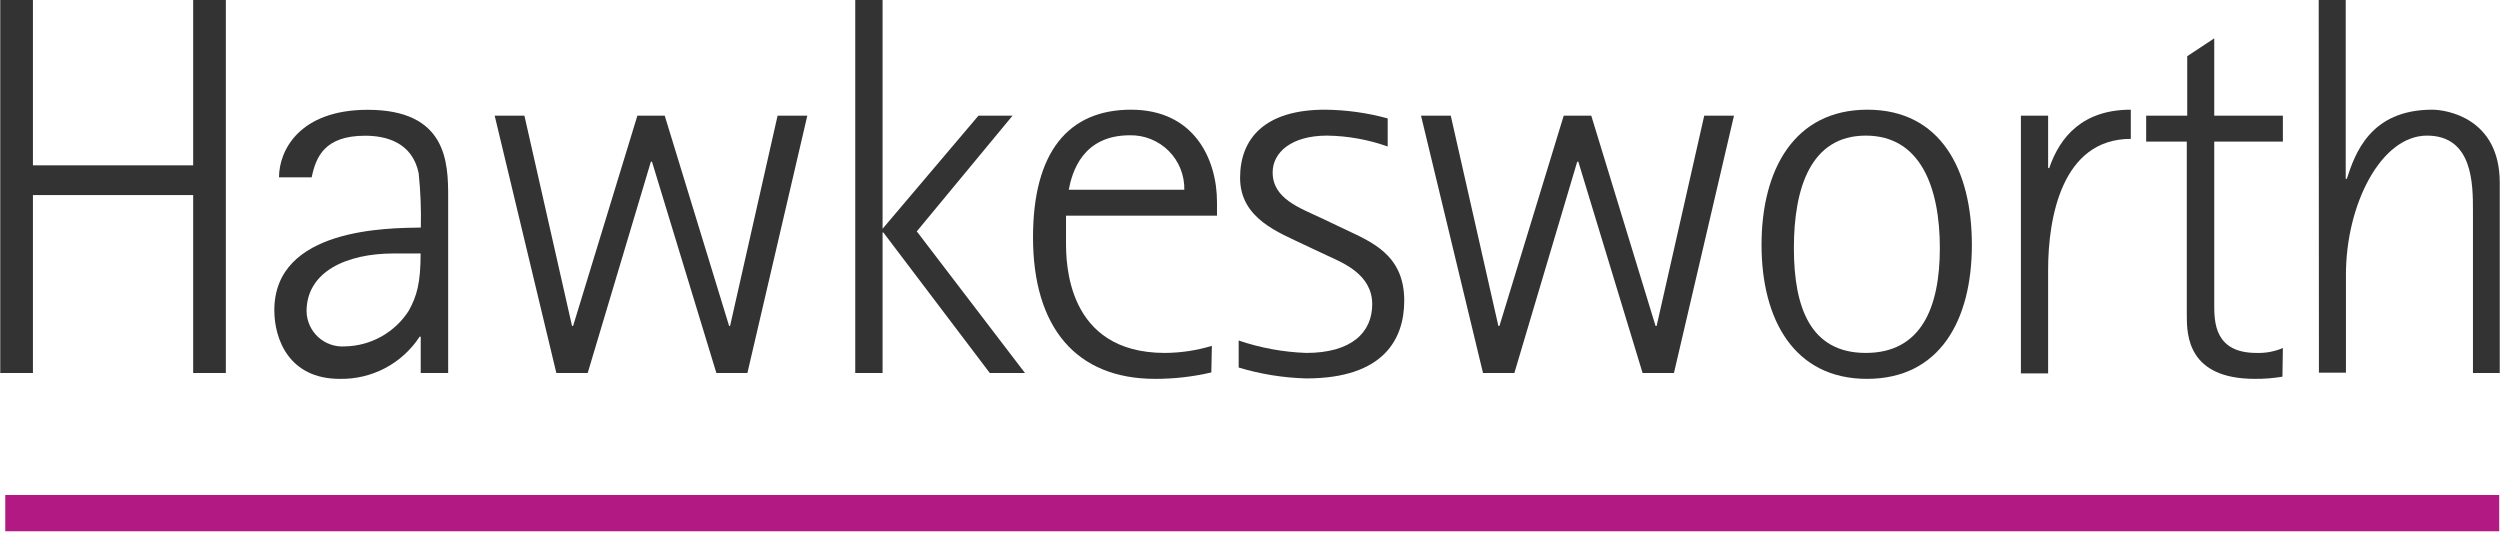 <svg xmlns="http://www.w3.org/2000/svg" width="228" height="49" viewBox="0 0 228 49" fill="none"><g clip-path="url(#clip0_205_3514)"><g clip-path="url(#clip1_205_3514)"><g clip-path="url(#clip2_205_3514)"><path d="M0.023 0H3.003V15.08H17.617V0H20.597V34.015H17.617V17.793H3.003V34.015H0.023V0Z" fill="#333333"/><path d="M38.37 30.707H38.27C37.481 31.914 36.398 32.901 35.122 33.573C33.846 34.246 32.42 34.583 30.978 34.552C26.339 34.552 25.018 30.906 25.018 28.293C25.018 20.753 35.469 20.803 38.379 20.753C38.42 19.095 38.354 17.436 38.181 15.786C37.595 12.974 35.2 12.378 33.303 12.378C29.607 12.378 28.813 14.306 28.425 16.173H25.445C25.445 13.709 27.323 10.014 33.532 10.014C40.774 10.014 40.873 14.842 40.873 17.961V34.015H38.37V30.707ZM35.906 23.117C31.564 23.117 27.958 24.796 27.958 28.392C27.967 28.836 28.065 29.273 28.248 29.677C28.43 30.081 28.693 30.443 29.02 30.743C29.347 31.042 29.732 31.271 30.15 31.417C30.569 31.563 31.013 31.622 31.455 31.591C32.618 31.571 33.758 31.264 34.773 30.697C35.789 30.13 36.649 29.322 37.277 28.343C38.012 27.012 38.36 25.829 38.36 23.117H35.906Z" fill="#333333"/><path d="M45.115 10.55H47.827L52.168 29.724H52.268L58.129 10.55H60.623L66.494 29.724H66.583L70.915 10.55H73.627L68.163 34.015H65.332L59.46 14.743H59.361L53.599 34.015H50.738L45.115 10.55Z" fill="#333333"/><path d="M77.998 0H80.491V20.862L89.234 10.55H92.343L83.611 21.101L93.476 34.015H90.267L80.561 21.2H80.491V34.015H77.998V0Z" fill="#333333"/><path d="M110.473 33.966C108.793 34.359 107.073 34.556 105.347 34.552C98.155 34.552 94.211 29.873 94.211 21.637C94.211 13.898 97.41 10.004 103.152 10.004C108.894 10.004 110.99 14.494 110.99 18.438V19.67H97.221C97.221 20.505 97.221 21.289 97.221 22.084C97.221 23.852 97.221 32.187 106.241 32.187C107.692 32.179 109.134 31.961 110.523 31.542L110.473 33.966ZM108.01 17.306C108.023 16.65 107.904 15.998 107.659 15.389C107.414 14.78 107.049 14.227 106.585 13.763C106.121 13.299 105.568 12.934 104.959 12.689C104.35 12.444 103.698 12.325 103.042 12.338C98.701 12.338 97.767 15.746 97.469 17.306H108.01Z" fill="#333333"/><path d="M122.553 20.862C125.017 22.044 128.067 23.177 128.067 27.419C128.067 30.866 126.249 34.512 119.126 34.512C117.038 34.456 114.967 34.122 112.967 33.519V31.055C114.954 31.73 117.029 32.112 119.126 32.187C123.269 32.187 125.146 30.31 125.146 27.747C125.146 24.995 122.434 23.952 120.954 23.266L118.967 22.332C116.643 21.2 113.096 19.958 113.096 16.213C113.096 12.666 115.311 10.004 120.835 10.004C122.768 10.021 124.692 10.288 126.557 10.799V13.362C124.783 12.729 122.917 12.394 121.034 12.368C117.775 12.368 116.066 13.898 116.066 15.726C116.066 18.14 118.58 18.975 120.547 19.909L122.553 20.862Z" fill="#333333"/><path d="M129.597 10.55H132.309L136.65 29.724H136.75L142.611 10.55H145.124L150.986 29.724H151.085L155.426 10.55H158.139L152.665 34.015H149.804L143.942 14.743H143.843L138.111 34.015H135.25L129.597 10.55Z" fill="#333333"/><path d="M160.652 22.332C160.652 15.478 163.632 10.004 170.308 10.004C176.984 10.004 179.835 15.478 179.835 22.332C179.835 29.187 176.924 34.552 170.268 34.552C163.612 34.552 160.652 29.128 160.652 22.332ZM170.159 32.187C175.186 32.187 176.914 28.094 176.914 22.621C176.914 17.147 175.186 12.368 170.159 12.368C165.132 12.368 163.602 17.157 163.602 22.621C163.602 28.084 165.132 32.187 170.159 32.187Z" fill="#333333"/><path d="M184.306 10.55H186.789V15.329H186.889C187.882 12.418 189.998 10.004 194.329 10.004V12.666C188.021 12.666 186.789 19.909 186.789 24.588V34.055H184.306V10.55Z" fill="#333333"/><path d="M208.158 34.353C207.328 34.494 206.487 34.56 205.645 34.552C199.535 34.552 199.436 30.578 199.436 28.79V12.915H195.73V10.55H199.475V5.126L201.939 3.497V10.55H208.198V12.915H201.939V27.747C201.939 29.326 201.939 32.187 205.784 32.187C206.611 32.216 207.435 32.064 208.198 31.74L208.158 34.353Z" fill="#333333"/><path d="M211.466 0H213.93V16.312H214.029C214.765 14.047 216.145 10.004 221.818 10.004C223.099 10.004 227.977 10.749 227.977 16.66V34.015H225.533V19.223C225.533 16.809 225.533 12.368 221.341 12.368C217.149 12.368 213.95 18.637 213.95 25.045V33.986H211.486L211.466 0Z" fill="#333333"/><path d="M227.928 48.46V45.142L0.48 45.142V48.46L227.928 48.46Z" fill="#B31983"/></g></g></g><defs><clipPath id="clip0_205_3514"><rect width="228" height="48.45" fill="white"/></clipPath><clipPath id="clip1_205_3514"><rect width="228" height="48.45" fill="white"/></clipPath><clipPath id="clip2_205_3514"><rect width="227.954" height="48.45" fill="white" transform="translate(0.023)"/></clipPath></defs></svg>